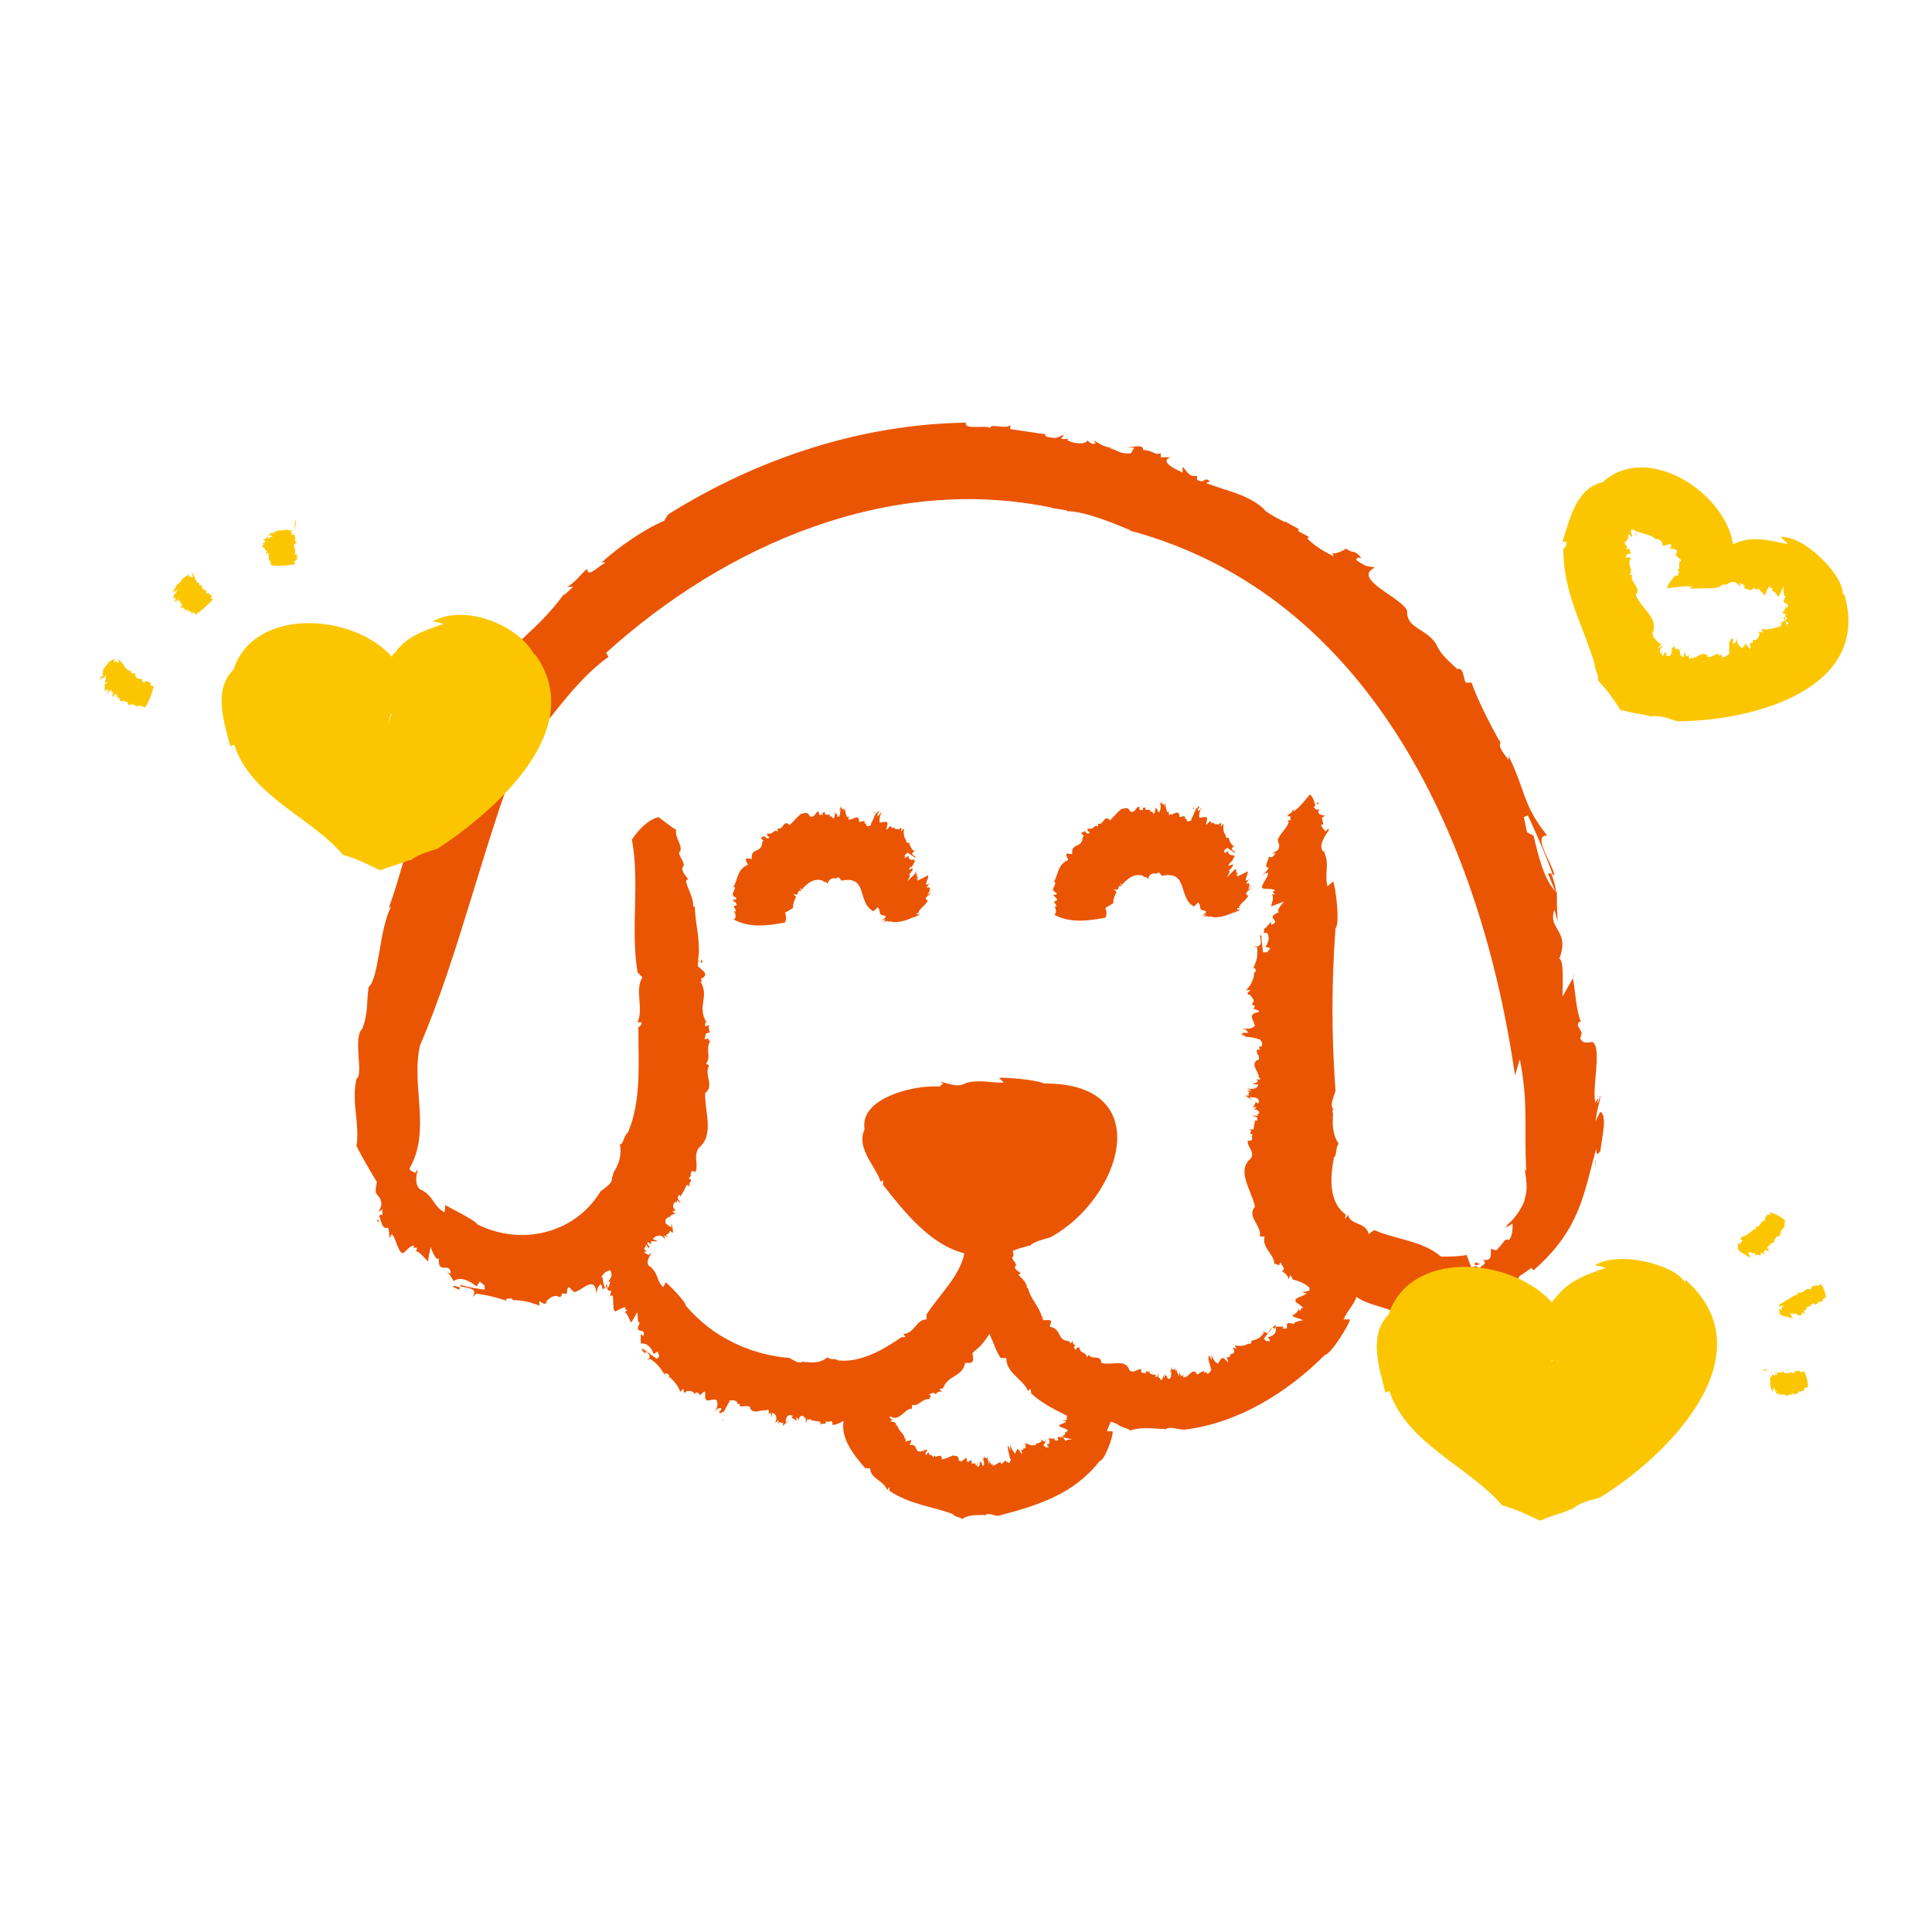 <?xml version="1.0" encoding="UTF-8"?><svg id="_图层_1" xmlns="http://www.w3.org/2000/svg" viewBox="0 0 24 24"><defs><style>.cls-1{fill:none;}.cls-1,.cls-2,.cls-3{stroke-width:0px;}.cls-2{fill:#fbc600;}.cls-3{fill:#ea5504;}</style></defs><path class="cls-3" d="m15.5,12.85s0,0,0,0c-.01,0-.02,0-.03,0h.03Z"/><path class="cls-3" d="m15.6,12.05s.02,0,.02,0c0,0,0,0,0,0h-.02Z"/><path class="cls-3" d="m16.03,10.11s0,0-.01,0h.02s0,0,0,0Z"/><path class="cls-3" d="m15.74,11.59l-.02-.06s0,0-.01,0c0,0-.01.03-.01.06h.04Z"/><polygon class="cls-3" points="15.8 11.23 15.8 11.23 15.76 11.24 15.8 11.23"/><path class="cls-3" d="m16.39,9.97s-.01,0-.03,0c0,.02,0,.03,0,.03,0,0,.02-.02.02-.03Z"/><path class="cls-3" d="m16.7,6.83s0,0,0,0c.01,0,.02,0,.03-.01h-.04Z"/><path class="cls-3" d="m5.59,9.24s0,0,0,0c0,0,0,0-.01.01h.01Z"/><path class="cls-3" d="m5.59,9.2s0,.02,0,.03c.03-.03.05-.06.07-.1-.02,0-.05.06-.07.07Z"/><path class="cls-3" d="m18.64,9.2s-.01.01-.02.02c0,0,0,0,0,0v-.02Z"/><path class="cls-3" d="m18.82,16v-.04s0,.02-.01.03c0,0,0,0,.01.01Z"/><path class="cls-3" d="m19.32,11.08s0,0,.01,0c0-.04-.02-.12-.06-.23h-.04c.03.08.06.15.09.22Z"/><polygon class="cls-3" points="18.81 16.01 18.81 16.01 18.81 16.01 18.81 16.01"/><path class="cls-3" d="m18.83,16.01s0,0-.01-.01c0,0,0,0,0,.01,0,0,0,0,.01,0Z"/><path class="cls-3" d="m19.82,13.93c.03-.23.06-.23.06-.33-.01.03-.02.1-.04.1.03-.09-.01-.04-.02,0-.05-.16.08-.67-.03-.75h.02c-.07-.02-.13.04-.18-.05l.02-.07-.05-.09c.01-.07.03-.04.04-.04-.06-.15-.07-.37-.1-.55l-.13.23c0-.16.02-.46-.04-.47.14-.36-.15-.36-.06-.61l.04.15c-.01-.16-.01-.23-.01-.36,0,0,0,0,0,0,0,0,0,.02,0,.02v-.02c-.16-.15-.23-.46-.29-.71l-.08-.04-.04-.19.05-.02c.09.19.24.53.31.74h.02c-.03-.15-.28-.5-.09-.49-.31-.39-.26-.54-.48-.99v.05c-.06-.08-.13-.16-.1-.21-.15-.27-.29-.55-.36-.75h-.07c-.04-.06-.02-.19-.11-.17-.1-.1-.2-.17-.26-.31,0,0,0,0,0,0-.13-.2-.37-.19-.36-.41-.05-.16-.7-.4-.4-.54-.15-.03-.08,0-.23-.09,0-.04.02-.03.06-.03-.1-.12-.09-.04-.18-.11-.06.02-.14.07-.18.05l.02.04c-.11-.05-.23-.12-.33-.22l.02-.02-.13-.07v-.03s-.18-.1-.18-.1l.02.02s-.19-.09-.27-.16h.01c-.21-.19-.44-.22-.73-.33l.05-.02c-.08-.07-.05.04-.16-.02v-.05c-.11.02-.12-.06-.18-.11v.07c-.06-.03-.3-.13-.15-.19h-.12s0-.05,0-.05c-.09.03-.07-.03-.22-.04.01-.09-.17-.02-.25-.03h.14s-.04.07-.04.07c-.15.02-.18-.06-.29-.06h.07c-.16-.03-.16-.06-.25-.1.08.07-.04.05-.07,0-.02.05-.15.05-.25,0,0,0,0-.01.01-.02-.03,0-.05.01-.09,0l.04-.05-.1.04s-.14,0-.14-.04h.04s-.47-.07-.47-.07v-.05c-.05.06-.26-.03-.25.04-.04-.05-.33.03-.3-.07-1.3.02-2.58.44-3.7,1.14l-.05.08c-.26.11-.57.33-.78.52.01,0,.03-.01.05,0-.08.04-.19.16-.22.11v-.02c-.01-.05-.16.18-.26.21h.08s-.12.11-.12.11l.02-.04c-.39.55-.75.64-1.05,1.25,0-.11-.05.12-.11.09-.17.09-.15.27-.2.4,0,0,0,0,0,.01-.04.07-.08.14-.12.21-.02-.17,0,.19-.02.04-.34.55-.47,1.31-.69,1.92l.03-.02c-.15.28-.15.89-.28,1-.03.19,0,.31-.08.52-.12.11.02.57-.07.62h0c-.07.28.04.54,0,.83,0,0,0,0-.01-.01.08.16.17.31.26.46,0,.05-.02.09-.01.1-.02.06.06.08.06.14.04.07-.09.2.02.1,0,.03,0,.06,0,.08-.03-.03-.03,0-.04.01.03.05.03.17.11.14.03.08,0,.11.03.13,0-.02,0-.04,0-.05,0,.05.02,0,.01,0,.05,0,.09.28.16.23h0s.07-.08.12-.09v.03s.04,0,.04,0c0,.03-.01.04-.02.04.06.01.1.08.16.13,0-.06.02-.12.03-.18.02.06.07.18.1.14-.01.22.14.03.15.19-.02,0-.04-.02-.05-.03.04.05.06.08.09.13,0,0,0,0,0,0,0,0,0,0,0-.01h0c.08-.05.18-.01.28.07l.04-.06s.04.03.06.05v.05c-.08-.01-.21-.03-.3-.06v.02c.08.02.23.02.15.13l.05-.04c.19.03.18.03.38.09l-.02-.02s.08-.03.09.01c.12,0,.24.03.33.07v-.06s.09.08.09,0l.05-.04s.06-.04.1-.01c0,0,0,0,0,0,.08,0-.01-.05.08-.04.04.03.01-.08.05-.08l.06.06c.09,0,.26-.23.28.02.02-.09,0-.05.05-.12.02.02.02.03.02.06.07,0,.03-.04.06-.06,0,.04,0,.1.05.08,0,.07-.03.08-.02.1,0-.01,0-.03.02-.04-.01.03.01,0,.01,0,.04.01-.01.22.06.2h-.01s.08-.05.12-.05v.03s.02,0,.02,0c0,.02-.02.02-.03.03.04.02.05.08.08.13.03-.04.05-.09.08-.13,0,.05,0,.15.03.13-.09.17.09.04.04.17l-.03-.03s0,.07,0,.12h0s0,0,0,0h0c.07-.01.13.04.16.13l.05-.03.02.06-.03.03s-.12-.08-.17-.13h-.01c.06.05.14.1.05.15l.05-.02c.1.08.1.08.18.2v-.02s.06,0,.05.04c.06.05.12.12.14.19l.04-.04s0,.09.04.03h.04s.05,0,.06.04h0s.02-.05.06,0c0,.04.05-.05.07-.03v.08c.03.06.07,0,.14.02.02.04.02.1-.03.15.06-.05.03-.04.09-.05,0,.03,0,.03-.03.05.03.04.03-.01.06,0,.03-.05.06-.12.07-.12v-.02s.07-.02.1.02v.02s.03,0,.03,0v.03s.05,0,.05,0h0s.06-.01.08.01v.02c.05.07.12.01.2.02l-.02.03s.02-.06.05-.03v.05c.03-.05.03.02.04.04v-.06c.07.02.06.08.04.13l.04-.04v.05c.03-.06.02.01.06-.02,0,.02-.01.03,0,.04l.07-.07-.04.03c0-.08.04-.11.09-.08l-.02.02s.04.02.07.04c-.02-.05,0-.06.02,0,0-.05.04-.08.07-.05,0,0,0,.01,0,.02,0,0,.01-.02.02,0v.06s.02-.05.02-.05c.02.02.04-.02.04.01h0s.08.02.12.02v.05c.01-.06.07.02.07-.06.03.04.09-.04.08.05.06,0,.1-.03.14-.05-.04.22.13.43.27.59h.06c0,.13.17.15.21.27l.03-.04s0,.04,0,.05c.25.17.56.2.79.29.02.04.09.03.11.06.08-.05.16-.05.24-.05h0s.04,0,.04,0c0,0,0,0,0,.01.04-.05.11,0,.17,0h0c.5-.13.94-.27,1.26-.68.06,0,.18-.33.16-.37h-.07s.03-.08.05-.12c.03.01.05.02.08.03.03.04.14.05.16.08.12-.04.25-.03.37-.02h0s.06,0,.06,0c0,0,0,.01,0,.01.06-.05.16,0,.24,0h0c.67-.08,1.28-.46,1.75-.93.07,0,.31-.39.31-.44h-.08c.06-.13.13-.18.16-.28.14.1.34.12.51.2v-.03c.1,0,.18.11.26,0,.05-.04.07.06.05.05.05,0,.1-.09.16-.04,0,.09.18-.06.17.04h0c.07.07.16-.04.25.03,0,0,0,0,0,.01.06-.1.13-.2.18-.3-.02-.08-.03-.16-.04-.24.11.03.22.05.28.06-.18.05-.04.03,0,.04v-.02c.09-.02.12,0,.19,0,0,0-.01-.01,0-.02,0,0,0-.02.02-.04h0s.11-.07.14-.1l.03.03c.6-.52.63-1,.78-1.51,0,.11.03.05.05.03.02-.17.09-.44,0-.49Zm-12.28,2s.03-.02.04,0l-.02.06s-.03,0-.04,0c0,0,0,.02,0,.03-.02-.06-.04-.14-.03-.15h-.02c.02-.05.06-.08.11-.09.04.06,0,.11-.03.15Zm5.67,1.93c-.16-.04.01.06-.11.03v-.02s-.04,0-.07,0c0,0,0,0,0,0h0s.03.08-.03.07l.03.04h-.04s-.03-.03-.03-.03c.02-.01.03-.05.04-.06h-.01s0,.02-.01.02c0,0-.05-.02-.06-.04l.02.03s-.03.04-.09.03h.02s0,.04-.02.02c-.03.01-.07,0-.11-.03l.02.04s-.05-.06-.02,0v.02s0,.03-.03,0h0s0,0,0,0h0s.02.04-.02.03c-.02-.03.02.06,0,.05-.04-.06-.05-.09-.08,0-.02-.02-.05-.07-.06-.12,0,.06,0,.04,0,.08-.01-.02-.01-.03-.02-.05-.03-.02,0,.03-.01.03.01.05.03.12.03.13h.01s-.02.06-.04.04v-.02s-.02.02-.02.02v-.03s-.03.02-.03.02h0s-.02.03-.04.02v-.02s-.06.03-.09.05c-.01-.08,0,0-.01,0v-.04c0,.06-.03,0-.04-.03v.06s-.02-.07-.03-.11c0,.02,0,.03,0,.05v-.05c0,.06-.02,0-.03.02,0-.02,0-.03,0-.04,0,.02-.01.05-.02.07v-.03s.04.13-.01.09v-.02s-.01-.01-.03-.03c.01.04,0,.06,0,.01,0,.05-.01.08-.03.05,0,0,0-.01,0-.02-.01.05,0-.04,0-.04v.05s-.03.02-.02-.02h-.05s0-.06,0-.06c0,.06-.03-.02-.03.05,0-.04-.04.03-.03-.06-.03,0-.06.07-.1.03,0-.07-.05-.05-.07-.06-.05.02-.09.04-.14.05,0-.1-.08,0-.09-.05l-.02.03c0-.06-.06-.01-.05-.07-.01.01-.02.01-.02.01,0,0,0,0-.01.03,0-.01-.03-.02,0-.05.03-.04-.03,0-.02-.03l-.02.04v-.02s0,0,0,0c-.13.05-.05-.09-.17-.07.02-.05.05-.08-.05-.04,0,0,0,0,0,0v-.03c.06-.03-.07.02-.01,0,0-.07-.08-.1-.09-.17h-.02s.02-.05-.06-.05c-.03-.01.03-.02.02-.02,0,0-.04-.02-.04-.04,0,0,.01,0,.02,0,.11.06.17-.11.26-.1v-.05c.08.03.12-.08.22-.07,0-.03.01-.04.02-.04,0,0-.01,0-.03-.02.03,0,.05-.04.08,0h0s.04-.05.09-.03l-.04-.03s.03-.01.04-.02v.02c.06-.19.24-.14.28-.33.07,0,.12.02.09-.12,0,0,0,0,0,0l.04-.04c.04.08-.02-.07,0,0,.07-.05.12-.12.17-.2.05.1.08.21.14.3h.07c0,.19.21.26.27.41l.03-.03s.01.05.01.06c.13.12.29.2.45.28-.01.01-.02.02,0,.04-.04.02-.06.01-.06.02.01,0,.02,0,.03,0-.03,0,0,0,.01,0,.02.03-.13.05-.07.07h-.01s.09.03.11.05h-.02s.01.02.01.02c-.02,0-.03,0-.03,0,.01.03-.02.04-.04.06.04.01.08.02.13.03-.04,0-.11.01-.07.04Zm5.74-2.97c-.04.1-.11.23-.23.33h0s0,.02-.03.04c.03-.02.07-.04.1-.06,0,.07,0,.14-.04.2-.02,0-.04,0-.05,0-.03.04-.07.09-.11.13-.03,0-.05-.01-.07-.02,0,.07.02.16-.1.14.08.06-.05.07-.03.11-.01,0-.03-.02-.05-.03-.02,0-.04,0-.06.02-.02-.05-.04-.1-.06-.16-.1.02-.21.02-.32.02-.23-.2-.56-.21-.83-.33l-.07.05c-.02-.15-.24-.11-.25-.24l-.04.05s0-.04.01-.05c-.21-.15-.2-.44-.15-.71.04-.03.02-.14.06-.17-.08-.12-.08-.25-.07-.37h0s-.01-.05-.01-.05c0,0,.01,0,.02,0-.06-.06,0-.16.02-.24h0c-.05-.69-.05-1.32,0-2.02.06-.05,0-.53-.03-.58l-.07.06c-.04-.18.03-.27-.04-.42h.02s-.15-.02.04-.28h0s-.02,0,0-.03l-.04.05s-.05-.05-.06-.08c0,0,.02-.01.03-.01l-.02-.08.04-.03s-.12,0-.07-.08c-.07.03-.04-.03-.08-.02,0,0,.02-.01.03-.02-.01-.04-.03-.12-.07-.14,0,0-.13.17-.2.21.02-.06,0-.01-.03,0h.02s-.06.04-.07.06c0,0,0,0,.01,0h0s.03,0,.03,0h0s0,.04,0,.05h-.04c.07.02-.1.18-.1.21-.04.04.01.08,0,.12,0,.07-.16.09-.04.08l-.05.05s-.03-.01-.04,0c0,.04-.07.12,0,.13-.03.06-.06.06-.07.09.01,0,.02-.03.04-.03-.03.02,0,.01.02,0,.03.04-.13.19-.05.2h-.01c.06,0,.12,0,.15.02l-.03.02.03.03s-.03,0-.04,0c.03.04,0,.1-.01.15l.16-.06s-.11.12-.06.13c-.2.08.05.1-.1.16v-.04s-.05.06-.09.1h0s0,0,0,0h0c.07.04.08.13.02.21l.06.02-.04.05h-.05s-.02-.14-.02-.21h-.02c.02.08.03.16-.08.13l.05.02c0,.13,0,.13-.05.26h.02s.03.04-.01.05c0,.08-.04.16-.1.22h.06s-.09.05-.01.06l.03.04s.03.04,0,.06h0s0,0,0,0c0,0,0,0,0,0-.03.05.05,0,.02.06-.04.02.07.02.06.05-.13.03-.09.06-.05.17-.03.04-.1.05-.17.03.08.03.05.02.09.06-.03,0-.04,0-.07,0-.04.04.03.02.03.05.06,0,.16.02.16.03h.02s.05.05.02.09h-.03s.01.04.01.04h-.04s.01.06.01.06h.01s.02.05,0,.07h-.02c-.07.07.02.13.03.21h-.04s.07,0,.05.03h-.05c.07.03-.02.04-.04.06h.07c-.01.07-.09.06-.14.05l.06.03h-.06c.07.03-.01.03.03.06-.02,0-.04,0-.05,0l.09.06-.04-.04c.08,0,.14.01.11.08l-.03-.02s-.02.05-.04.07c.05-.02.07,0,.01.02.06,0,.09.04.06.06,0,0-.02,0-.02,0,0,0,.03.01.01.02h-.07s.07.02.07.02c-.02.02.03.04-.02.04h-.01s-.02.11-.02.11h-.06c.08.01-.03.07.06.06-.05.02.03.09-.07.08-.01.08.09.13.04.22-.19.15.01.4.05.6-.11.12.09.24.06.37h.06c-.04.14.12.22.12.34.04,0,.05.02.06.02,0,0,0-.02.02-.04,0,.04.07.07.02.11h-.01s.1.05.08.11l.03-.06.03.05h-.02c.09.02.17.05.23.11,0,0-.01.02,0,.03-.05.02-.07.01-.09.03.01,0,.03,0,.04,0-.03,0,0,.01.01,0,0,.04-.18.06-.13.11h-.01s.08.05.1.08h-.03s0,.03,0,.03c-.02,0-.03-.01-.03-.02,0,.04-.05.06-.08.09l.14.05s-.14.02-.11.05c-.18-.06-.02.09-.15.05,0,0,.02-.02.02-.02-.04,0-.06,0-.11,0h0s0,0,0,0h0c.03.06-.01.12-.09.13l.03.05s-.03,0-.05,0l-.03-.03s.07-.09.1-.13h-.01s-.03.04-.04.06c-.01,0-.06-.01-.07-.04l.02.04c-.06.07-.06.07-.17.1h.02s-.01.05-.04.03c-.05.03-.11.04-.17.02l.02.05s-.07-.05-.03.01v.03s-.02.03-.05.02h0s0,0,0,0h0s.02.04-.03.04c-.03-.02.02.06,0,.06-.07-.08-.07-.06-.12.02-.03-.01-.07-.06-.08-.12,0,.07,0,.04,0,.08-.01-.02-.01-.03-.02-.05-.04-.02,0,.03-.02.03.01.05.04.13.03.13h.01s-.03.07-.06.05v-.02s-.03.02-.03.02v-.03s-.05.02-.05.02h0s-.03.03-.05.02v-.02c-.06-.04-.08.04-.14.06v-.04s0,.06-.02.04v-.04c-.02.06-.04,0-.05-.03v.06s-.04-.07-.04-.11v.05s-.02-.05-.02-.05c0,.06-.01,0-.03.03,0-.02,0-.03,0-.04-.01.03-.02.05-.03.08l.02-.03c0,.06,0,.12-.05.09v-.02s-.02-.01-.04-.03c.02.04,0,.06-.01.01,0,.05-.02.08-.04.05,0,0,0-.01,0-.02,0,0,0,.02-.02,0v-.06s-.01.05-.01.05c-.01,0-.04.02-.02-.02-.03,0-.06-.01-.08-.02v-.04c-.01.06-.04-.03-.05.05-.01-.04-.07.02-.05-.06-.05-.01-.1.06-.15.01-.05-.15-.22-.05-.35-.09,0-.11-.13-.03-.15-.1l-.03.03c0-.07-.09-.04-.09-.12-.02,0-.03,0-.03,0,0,0,0,.01-.02.03,0-.02-.04-.02,0-.06h0s-.05-.01-.03-.06l-.03.04-.02-.03h.01c-.17,0-.09-.15-.25-.18.01-.06.06-.09-.07-.08,0,0,0,0-.01,0l-.02-.04c.08-.02-.07,0,0,0-.02-.12-.14-.22-.17-.36h-.01c-.02-.13-.16-.16-.08-.18-.02-.03-.08-.04-.07-.09.05-.02-.08-.11-.02-.12h0s0-.05-.01-.07c.05-.02.1-.04.15-.05h0s.04-.01.06-.02c0,0,0,0,0,.01.05-.06.17-.08.26-.11h0c.88-.48,1.34-1.92-.08-1.91-.11-.05-.5-.08-.56-.07l.06.06c-.2,0-.29-.04-.46,0h0c-.08.04-.12.05-.31-.01h0s0,0-.03,0c.02,0,.03.01.05.02-.02.01-.03.02-.05.04-.05-.01-.11,0-.16,0h0s0,0,0,0c-.27.02-.83.17-.77.53-.11.23.14.46.2.65l.03-.02s0,.05,0,.06c.26.33.58.74,1.01.85-.06.29-.31.51-.47.76v.06c-.13,0-.15.18-.29.18l.03.04s-.04,0-.05,0c-.23.16-.51.32-.79.29-.03-.03-.1,0-.13-.04-.08.07-.17.07-.26.06h0s-.04,0-.04,0c0,0,0-.01,0-.01-.05.04-.12-.01-.17-.04h0c-.5-.04-.97-.27-1.29-.65,0-.05-.22-.27-.25-.29-.01.02-.02.04-.03.06-.09-.08-.06-.17-.15-.24h.02c-.06-.02-.1-.05-.02-.18h0s-.01,0,0-.01c0,0-.02.02-.03.03-.02-.01-.05-.02-.06-.04,0,0,.02,0,.03,0l-.02-.03s.02,0,.04,0c0,0-.03,0-.05,0,.01-.02.02-.04.03-.06l.02.04c.06,0-.04-.05,0-.07l.04.03c-.02-.07.04-.03.08-.04l-.06-.03c.05-.06.13-.05.15.01,0-.02,0-.04-.02-.06l.05.03c-.04-.06.03-.02.03-.08.02,0,.02.03.04.02,0-.04-.01-.08-.02-.12,0,.02,0,.04,0,.06l-.07-.05c-.02-.08.04-.06.04-.1v.04c.02-.06.05-.05.09-.07-.06,0-.05-.04,0-.03-.05-.03-.05-.08-.01-.11,0,0,.01,0,.02.01,0-.01-.01-.02,0-.03l.05.04-.04-.06s0-.06.03-.04v.02c.03-.05.06-.1.08-.15l.05.02c-.06-.04.06-.08-.03-.1.06-.02,0-.13.09-.08.04-.11-.03-.19.04-.3.2-.16.07-.46.08-.68.12-.09-.02-.24.05-.34l-.04-.03c.07-.07-.01-.17.05-.27-.02-.02-.02-.04-.03-.04,0,0-.01.01-.04.01.02-.03,0-.08.05-.08h0c.05.01-.03-.07.02-.1l-.06.02v-.05s.02.01.02.01c-.13-.22.04-.32-.08-.52.06.02-.03-.04.03-.04.08-.06-.02-.1-.05-.14,0,0,0,0-.01,0v-.07c.09.04-.07-.05,0-.01.04-.2-.03-.44-.04-.67h-.02c.02-.12-.15-.35-.06-.33-.02-.05-.09-.09-.07-.16.06-.03-.09-.18-.03-.19h0c.03-.09-.07-.17-.05-.27,0,0,0,0,0,0-.08-.05-.15-.11-.22-.16-.14.04-.25.16-.33.28.1.54-.02,1.1.07,1.65l.06.06c-.1.17.02.38-.06.56h.05c0,.05-.03.05-.04.06,0,.43.04.92-.13,1.31-.05.03-.05.14-.1.15.03.14-.02.25-.08.35h0s-.01.05-.01.05c0,0-.01,0-.01,0,.02.08-.08.13-.14.18h0c-.32.53-.99.68-1.53.41-.02-.05-.37-.22-.4-.24,0,.03,0,.06-.01.09-.14-.08-.13-.19-.27-.27h.02c-.1,0-.12-.14-.08-.25h0s-.02,0,0-.02l-.03.05s-.05-.02-.07-.04c0,0,0-.01,0-.02,0,0,0,0,0,0,0,0,0,0,0,0,.27-.47.01-1.03.13-1.53.47-1.08.8-2.54,1.23-3.61.35-.36.67-.9,1.11-1.21l-.03-.05c1.48-1.34,3.52-2.23,5.55-1.8h-.02s.19.03.19.03c0,0,0,.01,0,.01.22,0,.56.14.8.24h-.02c3.03.81,4.38,3.92,4.79,6.77.02-.07.04-.13.06-.2.11.56.05.85.08,1.39l-.02-.03c.01.09.06.27-.02.42Z"/><polygon class="cls-3" points="19.54 12.13 19.54 12.14 19.57 12.09 19.54 12.13"/><path class="cls-3" d="m19.82,14.42s0,.08,0,.1c.01-.11,0-.12,0-.1Z"/><path class="cls-3" d="m18.33,15.68s-.02.02,0,.04c.03-.01.06-.02.06-.02-.02,0-.04-.01-.06-.02Z"/><polygon class="cls-3" points="8.7 11.92 8.71 11.92 8.71 11.91 8.7 11.92"/><path class="cls-3" d="m8.71,11.92s-.01.03,0,.04c.02,0,.01-.02.02-.03,0,.01-.01,0-.02,0Z"/><path class="cls-3" d="m6.36,16.24s0-.02,0-.02c0,0,0,0,0,0v.02Z"/><path class="cls-3" d="m5.63,15.98s0,0,0,0c0,.01.04.03.08.04v-.03s-.05-.01-.07-.02Z"/><polygon class="cls-3" points="5.31 15.73 5.31 15.73 5.3 15.77 5.31 15.73"/><path class="cls-3" d="m4.71,15.17s-.02-.02-.03-.02c.01.04.02.03.03.02Z"/><path class="cls-3" d="m8.98,17.63s0,0,0,0c0,0-.01.02-.01.02l.02-.02Z"/><polygon class="cls-3" points="12.06 16.75 12.06 16.75 12.07 16.75 12.06 16.75"/><path class="cls-3" d="m12.06,16.75s-.02,0-.03.02c.01,0,.02,0,.03,0-.01,0,0-.01,0-.01Z"/><path class="cls-3" d="m8.3,17.19s0-.01,0-.02c0,0,0,0,0,0v.02Z"/><path class="cls-3" d="m7.97,16.76s0,0,0,0c0,.01.02.03.04.05l.02-.02-.05-.03Z"/><polygon class="cls-3" points="7.83 16.51 7.83 16.51 7.81 16.53 7.83 16.51"/><path class="cls-3" d="m15,16.86s0,0,0,0c0-.01,0-.02,0-.03v.03Z"/><polygon class="cls-3" points="12.94 16.37 12.95 16.37 12.95 16.37 12.94 16.37"/><path class="cls-3" d="m12.95,16.37s0,.02,0,.02c.01,0,0-.02,0-.03,0,0-.01,0-.02,0Z"/><path class="cls-3" d="m15.5,16.65s0,.01.01.01h0s-.01-.01-.01-.01Z"/><path class="cls-3" d="m15.83,16.51l.02-.05s0,0,0,0c-.01,0-.02.01-.04.03l.02.02Z"/><polygon class="cls-3" points="16.05 16.33 16.05 16.33 16.02 16.31 16.05 16.33"/><path class="cls-3" d="m12.51,17.99s0,0,0,0c0,0,0-.02,0-.02v.03Z"/><polygon class="cls-3" points="11.21 17.86 11.21 17.86 11.22 17.85 11.21 17.86"/><path class="cls-3" d="m11.21,17.86s0,.02,0,.02c.01,0,0-.01.01-.02,0,0-.01,0-.01,0Z"/><path class="cls-3" d="m12.84,17.92s0,.01.01.01h0s-.01-.01-.01-.01Z"/><path class="cls-3" d="m13.04,17.89v-.02s-.02,0-.02,0l.02.02Z"/><polygon class="cls-3" points="13.16 17.79 13.16 17.79 13.13 17.78 13.16 17.79"/><path class="cls-3" d="m10.85,10.1s0,0,0,0c0,0,0-.02.01-.02v.02Z"/><polygon class="cls-3" points="9.21 10.73 9.21 10.73 9.2 10.73 9.21 10.73"/><path class="cls-3" d="m9.21,10.73s.02,0,.02,0c-.01,0-.02,0-.03,0,0,0,.01,0,.01.01Z"/><path class="cls-3" d="m11.25,10.43s0,.01-.01.02h0s.01-.02.01-.02Z"/><path class="cls-3" d="m11.36,11.39h-.02s.01,0,.02,0Z"/><path class="cls-3" d="m11.35,10.7s.01-.02,0-.03l-.03.02h.03Z"/><path class="cls-3" d="m11.54,11.08s.04-.08-.03-.05c.02-.04.04-.06.04-.07,0,0-.01.02-.03.03.02-.03,0,0-.01,0-.03,0,.06-.14,0-.11h.01c-.05.02-.09.05-.13.06l.02-.02h-.03s.03-.02.03-.02c-.03,0-.02-.04-.03-.06l-.11.11s.06-.1.02-.08c.14-.17-.07,0,.03-.11v.02s.03-.05.05-.09h0s0,0,0,0h0s-.1,0-.08-.06l-.05.03v-.04s.04-.03.04-.03c.01.02.06.04.08.06h.02s-.04-.03-.05-.04c0-.01.03-.05.06-.06l-.04.02s-.05-.04-.06-.12v.02s-.05,0-.03-.03c-.03-.03-.04-.08-.03-.15l-.04.04s.03-.08-.02-.03h-.03s-.04,0-.03-.03h0s-.02.04-.04,0c0-.04-.05.05-.06.03.03-.1.02-.1-.08-.08-.01-.03,0-.1.03-.14-.05.05-.03.04-.06.06,0-.03,0-.03.02-.05-.01-.04-.02.02-.04.01-.02.05-.05.12-.06.13v.02s-.05.03-.06,0v-.02s-.02,0-.02,0v-.03s-.03,0-.03,0h0s-.03.02-.04,0v-.02c-.02-.06-.07,0-.11,0v-.04s0,.06-.02.04v-.05c-.02.06-.02-.01-.02-.04v.06s-.03-.08-.02-.12l-.02.05v-.05c-.01.06-.01-.01-.03.02,0-.02,0-.03,0-.04l-.03.07.02-.03s0,.13-.04.09v-.02s-.01-.01-.03-.03c.01.04,0,.06,0,.01,0,.05-.01.08-.03.06,0,0,0-.01,0-.02,0,0,0,.02-.01,0v-.06s0,.06,0,.06c-.01,0-.03.02-.02-.02-.02,0-.04,0-.06,0v-.05c0,.06-.04-.02-.03.06-.02-.04-.04.04-.05-.05-.04,0-.05.09-.11.06-.03-.07-.08-.03-.11-.03-.06.05-.09.09-.14.14-.08-.08-.08.07-.15.04v.04c-.05-.04-.05.05-.13.02,0,.02,0,.03,0,.03,0,0,.01,0,.03.03-.09.02-.02-.06-.11,0l.04.04h-.02s0,0,0,0c0,.16-.15.07-.13.22-.05,0-.11-.04-.05.07,0,0,0,0,0,0l-.03.02c-.06-.06.04.06,0,0-.1.05-.1.18-.15.26h.02c0,.06-.07.09.01.13.03.03-.04.03-.04.02,0,.02.08.06.04.08-.07,0,.05.08-.02.07h0s.04.07,0,.1c0,0,0,0-.01,0,.2.11.42.08.64.04.02-.04.02-.08,0-.12.03-.02.07-.04.1-.06,0-.06.02-.1.04-.14-.01-.01-.03-.03-.04-.04.1.05.03-.06.11-.03l-.03-.04s.03.02.03.02c.06-.07.15-.15.26-.11.02.03.04,0,.06.04.02-.07.06-.07.09-.07h0s.02,0,.02,0c0,0,0,.01,0,.01.02-.05.05,0,.06.02h0c.34-.07.19.27.4.38.02-.02.04-.03.05-.05.05.03,0,.09.07.1-.02,0,.11,0-.05.08,0,0,.02,0,0,0,.03-.02.08-.03.1-.03,0,0-.02,0-.03.01h.01s-.03.02-.05.02c.02,0,.12-.02.07,0,.07-.01.04,0,.08,0,0,0-.02,0-.03,0,.07.02.21-.02.28-.06-.02.02,0,0,.03,0h-.02s.06-.02.07-.03c0,0,0,0-.01,0h0s-.03,0-.03,0h0s0-.01,0-.02h.04c-.07,0,.09-.12.08-.13.04-.03-.02-.03-.01-.05,0-.03.13-.1.02-.05l.03-.04s.03,0,.04-.01Z"/><polygon class="cls-3" points="11.37 10.84 11.37 10.85 11.4 10.82 11.37 10.84"/><path class="cls-3" d="m10.98,11.48s.01,0,.03,0c0,0,0,0,0,0,0,0-.02,0-.02,0Z"/><path class="cls-3" d="m14.82,10.05s0,0,0,0c0,0,0-.02.01-.02v.02Z"/><polygon class="cls-3" points="13.18 10.69 13.18 10.68 13.17 10.68 13.18 10.69"/><path class="cls-3" d="m13.18,10.68s.02,0,.02,0c-.01,0-.02,0-.03,0,0,0,.01,0,.01.01Z"/><path class="cls-3" d="m15.23,10.38s0,.01-.01.02h0s.01-.02.01-.02Z"/><path class="cls-3" d="m15.34,11.34h-.02s.01,0,.02,0Z"/><path class="cls-3" d="m15.32,10.65s0,0,0,0c0,0,0-.02-.01-.03l-.03.02h.03Z"/><path class="cls-3" d="m15.51,11.03s.04-.08-.03-.05c.02-.04.04-.06.04-.07,0,0-.01.02-.03.03.02-.03,0,0-.01,0-.03,0,.06-.14,0-.11h.01c-.05.02-.09.05-.13.06l.02-.02h-.03s.03-.02.03-.02c-.03,0-.02-.04-.03-.06l-.11.11s.06-.1.02-.08l.04-.04c.06-.09-.05,0-.04-.03l.03-.05v.02s.03-.05.05-.09h0s0,0,0,0h0s-.1,0-.08-.06l-.05.03v-.04s.04-.03.04-.03c.01.02.06.04.08.06h.02s-.04-.03-.05-.04c0-.01.03-.05.06-.06l-.04.02s-.05-.04-.06-.12v.02s-.05,0-.03-.03c-.03-.03-.04-.08-.03-.15l-.04.04s.03-.08-.02-.03h-.03s-.04,0-.03-.03h0s-.02.04-.04,0c0-.04-.05.05-.06.03.03-.1.02-.1-.08-.08-.01-.03,0-.1.04-.14-.05.05-.03.04-.06.06,0-.03,0-.03.02-.05-.01-.04-.02.02-.04.01-.02.05-.05.12-.06.13v.02s-.05.03-.06,0v-.02s-.02,0-.02,0v-.03s-.03,0-.03,0h0s-.03.02-.04,0v-.02c-.02-.06-.07,0-.11,0v-.04s0,.06-.02.04v-.05c-.02.06-.02-.01-.02-.04v.06s-.03-.08-.02-.12l-.02.05v-.05c-.01.06-.01-.01-.03.02,0-.02,0-.03,0-.04l-.03.07.02-.03s0,.13-.04.09v-.02s-.01-.01-.03-.03c.01.04,0,.06,0,.01,0,.05-.01.08-.03.06,0,0,0-.01,0-.02,0,0,0,.02-.01,0v-.06s0,.06,0,.06c-.01,0-.03.02-.02-.02-.02,0-.04,0-.06,0v-.05c0,.06-.04-.02-.03.06-.02-.04-.04.04-.05-.05-.04,0-.05.09-.11.06-.03-.07-.08-.03-.11-.03-.06.05-.09.09-.14.14-.08-.08-.08.07-.15.04v.04c-.05-.04-.05.05-.13.02,0,.02,0,.03,0,.03,0,0,.01,0,.03.03-.09.02-.02-.06-.11,0l.04.04h-.02s0,0,0,0c0,.16-.15.07-.13.22-.05,0-.11-.04-.05.07,0,0,0,0,0,0l-.03.02c-.06-.06.04.06,0,0-.1.05-.1.18-.15.26h.02c0,.06-.07.09.01.13.03.03-.04.03-.04.02,0,.02.08.06.04.08-.07,0,.05.08-.02.07h0s.04.07,0,.1c0,0,0,0-.01,0,.2.11.42.08.64.04.02-.04.02-.08,0-.12.03-.02.07-.04.1-.06,0-.06.02-.1.04-.14-.01-.01-.03-.03-.04-.04.1.05.03-.06.11-.03l-.03-.04s.03.02.03.02c.06-.07.15-.15.26-.11.02.03.04,0,.06.04.02-.07.06-.07.09-.07h0s.02,0,.02,0c0,0,0,.01,0,.01.02-.05.05,0,.06.02h0c.34-.07.2.27.4.38.02-.02.04-.03.05-.05.05.03,0,.09.07.1-.02,0,.11,0-.05.08,0,0,.02,0,0,0,.03-.02.08-.03.1-.03,0,0-.02,0-.03.01h.01s-.03.02-.05.02c.02,0,.12-.02.07,0,.07-.01.04,0,.08,0,0,0-.02,0-.03,0,.07.02.21-.02.28-.06-.02.02,0,0,.03,0h-.02s.06-.02.07-.03c0,0,0,0-.01,0h0s-.03,0-.03,0h0s0-.01,0-.02h.04c-.07,0,.09-.12.08-.13.04-.03-.02-.03-.01-.05,0-.03.12-.1.02-.05l.03-.04s.03,0,.04-.01Z"/><polygon class="cls-3" points="15.35 10.8 15.35 10.8 15.37 10.77 15.35 10.8"/><path class="cls-3" d="m14.96,11.43s.01,0,.03,0c0,0,0,0,0,0,0,0-.02,0-.02,0Z"/><path class="cls-2" d="m21.48,7.99s0,0,0,0c0-.01,0-.02,0-.03v.03Z"/><polygon class="cls-2" points="20.32 6.63 20.32 6.63 20.33 6.63 20.32 6.63"/><path class="cls-2" d="m20.32,6.63s-.01-.01-.01,0c0,.02.01.01.02.02,0,0,0-.02,0-.02Z"/><path class="cls-2" d="m22.18,7.64s0,0,0,0c0,0,0,.02,0,.03h.03s-.01-.02-.02-.03Z"/><path class="cls-2" d="m22.89,7.38c.02-.22-.47-.73-.77-.71.03.03.06.06.09.09-.24-.05-.45-.11-.68,0,0,0,0,0,0,0h0s0,0,0,0c-.11-.66-1.08-1.27-1.62-.77-.33.07-.41.46-.5.74h.05c0,.08-.03.07-.04.09,0,.55.25.96.39,1.43-.01.05.06.15.04.2.11.12.2.24.28.37.09.02.17.04.25.05h-.01s.07.01.11.02c0,0,0,.01,0,.01.16-.02.25.03.36.06h0c.91,0,2.42-.39,2.07-1.58Zm-1.73-.03s0,0,0,0h0Zm1.07.43h-.04s0-.08-.02-.11h-.02s.03.04.02.05c0,0-.05.01-.08,0,.01,0,.03,0,.04.01,0,.05-.01.06-.07.06h.02s-.02.02-.04,0c0,0,.01,0,.01.01-.05.01-.11.03-.17.01l.02.05s-.08-.04-.04.02l-.02.04s-.02.04-.05.03h0s0,0,0,0h0c-.05,0,.02.04-.04.04-.03-.02.01.07-.01.07-.03-.02-.07-.11-.07-.03,0,0-.02.01-.03.02-.04-.02-.07-.07-.06-.13-.02.07,0,.04-.05.08-.01-.03,0-.03,0-.06-.05-.02-.02.03-.05.03,0,.05,0,.13,0,.14h.01s-.06.07-.1.05v-.03s-.04.02-.04.02v-.03s-.06.02-.06.02h0s-.05.03-.08.02v-.02c-.07-.05-.12.03-.2.04v-.04s0,.06-.03.04v-.05c-.03.06-.04-.01-.06-.03v.06c-.06,0-.06-.07-.04-.12l-.03.05v-.05c-.02.06-.02,0-.05.02,0-.02,0-.03,0-.04-.02.02-.04.05-.06.07.01,0,.02-.02.03-.03,0,.07-.02.11-.08.08l.02-.02s-.03-.01-.03-.03c0,.04-.02.06,0,0-.01.07-.05.07-.03.03-.03.04.01-.04.01-.05,0,.02-.02.03-.03.05,0,0-.02,0,0-.02h-.01s0-.03,0-.03l.03-.04s.01-.03-.05.03c.03-.03-.04,0,.04-.05-.02-.02-.12-.08-.11-.15.08-.18-.15-.31-.21-.47.08-.1-.09-.16-.04-.25h-.04c.06-.07-.04-.13.02-.2-.02-.01-.03-.02-.03-.02,0,0,0,0-.04.01.02-.02,0-.05.05-.05h0c.05,0-.02-.04.02-.06h-.06s0-.01.01-.02h.01c-.1-.1.04-.05,0-.17.03.05,0-.02.03.02.06.07,0-.04.01-.06,0,0,0,0,0-.01,0,0,.02,0,.03,0,0,.09,0-.07,0,0,.09.06.21.04.29.13v-.02s.08.03.07.07c0,.04.07,0,.09,0,.05,0,0,.06,0,.05.02.01.11,0,.09.06-.06.03.11.09.03.11h0s0,.06,0,.09c0,0-.01,0-.03.01.06.02,0,.05.02.07h0s0,0,0,0c0,0-.02,0-.04,0-.04.04-.1.12-.1.16.03-.01.27-.04.31-.02-.06.03,0,.02.01.02h0s.03,0,.05,0c.01,0,.03,0,.04,0,0,0,0,0,0,0,.09-.01.21.02.28-.05,0,0,0,0,.01,0,.05.02.07-.04.12-.03.06-.01.11.12.08.01l.06.03s0,.03,0,.04c.03,0,.1.05.11-.01.05.03.05.05.06.06,0-.01-.02-.02-.02-.03.02.03,0,0,0-.01.04-.04.09.11.11.06h0s.03-.09.06-.1v.03s.03-.01.03-.01c0,.02-.01.03-.01.04.03,0,.06.04.08.08.02-.04.05-.09.06-.14.01.05,0,.15.04.12-.1.14.08.06,0,.16,0-.01,0-.02-.01-.03,0,.04-.02.06-.04.09h0s0,0,0,0h0c.05-.01.09.06.03.1.02,0,.04.01.05.02-.01,0-.02.02-.04.03Z"/><polygon class="cls-2" points="22.13 7.43 22.13 7.43 22.11 7.46 22.13 7.43"/><path class="cls-2" d="m20.85,7.16s0,.02.02.02c.01-.01.02-.02.02-.02-.01,0-.03,0-.04,0Z"/><path class="cls-2" d="m20.93,15.93c-.12-.22-.83-.4-1.12-.21.05,0,.1.02.14.03-.27.09-.48.17-.64.39v-.02s-.01.03-.03.06c-.51-.57-1.77-.66-2.03.15-.26.26-.11.68-.04.97l.05-.02c.21.65.99.94,1.4,1.42.16.04.32.12.47.19.09-.04.19-.07.28-.1h0s.08-.03.12-.05c0,0,0,0,0,.01.09-.09.23-.11.35-.15h0c.85-.52,2.09-1.78,1.06-2.7Zm-1.66.97s0,0,0,0c0,0,.01,0,.02-.01-.05.11-.09.22-.11.32l.1-.3Z"/><path class="cls-2" d="m6.64,8.14c-.18-.36-.85-.65-1.27-.42.05,0,.09.02.14.03-.26.09-.47.16-.62.38v-.02s-.02.03-.02.05c-.49-.55-1.72-.62-1.97.16-.26.25-.11.67-.04.95l.05-.02c.2.64.97.91,1.35,1.37.16.04.31.12.46.19.09-.03.18-.06.27-.09h0s.08-.03.11-.04c0,0,0,0,0,.01.09-.08.23-.11.34-.15h0c.73-.48,1.88-1.5,1.2-2.42Zm-1.79.74s0,0,0,0c0,0,.01,0,.02-.01-.05.1-.08.21-.11.31l.09-.29Z"/><path class="cls-2" d="m1.61,8.76s0,0,0,0h0Z"/><polygon class="cls-2" points="1.36 8.63 1.36 8.63 1.35 8.64 1.36 8.63"/><path class="cls-2" d="m1.34,8.58h0s0,0,0,0Z"/><path class="cls-2" d="m1.47,8.66s0,0,0,0c0,0,0,0,0,0Z"/><polygon class="cls-2" points="1.69 8.78 1.69 8.78 1.69 8.78 1.69 8.78"/><path class="cls-2" d="m1.68,8.78s0,0,0,0c0-.01,0,0,0,0Z"/><path class="cls-2" d="m1.83,8.82h0s0,0,0,0Z"/><path class="cls-2" d="m1.66,8.38h0s0,0,0,0Z"/><path class="cls-2" d="m1.81,8.81h0s0,0,0,0Z"/><path class="cls-2" d="m1.35,8.64h0s0,0,0,0Z"/><polygon class="cls-2" points="1.32 8.55 1.32 8.54 1.32 8.54 1.32 8.55"/><polygon class="cls-2" points="1.3 8.29 1.29 8.29 1.3 8.29 1.3 8.29"/><path class="cls-2" d="m1.31,8.48s0,0,0,0h0s0,0,0,0Z"/><path class="cls-2" d="m1.48,8.22l-.02.02s0-.03-.03-.02c.02-.01-.04.03,0-.04,0,0,0,0,0,0h0s-.02.02-.02.02c0,0,0,0,0,0h0s.01-.02.01-.02c0,0-.03.03-.02.01-.02.02-.01,0-.02.02,0,0,0,0,0,0-.03,0-.04.04-.07.07,0,0,0,0,0,0h0s-.01.01-.02.02c0,0,0,0,0,0h0s0,0,0,0h0s0,0,0,0h0s-.02.05-.01.05c0,.01,0,0,0,.01,0,.01-.03.04,0,.02v.02s-.02,0-.02,0c0,0-.01.03,0,0,0,.01-.01.02-.01.02,0,0,0,0,0-.01,0,.01,0,0,0,0,.01,0-.02.05,0,.03h0s.03-.03.04-.03h0s0,0,0,0c0,0,0,0-.01.01.01,0,0,0,0,.01l.04-.05s-.02.04,0,.03c-.04.05.02,0-.01.04h0s0,.01-.01.03c0,0,0,0,0,0h0s.03-.01.02,0l.02-.02s-.01.02-.02.03c0,0-.01,0-.02,0h0s.01,0,.01,0c0,0-.01.02-.02.03h.01s.01,0,0,.02h0s.01-.01,0,0c0,0,0,.02,0,.04h.01s-.01,0,.01-.01c0,0,0,0,0,0h0s0,0,0,0h0s.01,0,.03-.02c-.02.03-.03.04,0,.02,0,.01-.02.03-.03.05.02-.02.01-.01.02-.02-.01.02-.02.03,0,.01.01-.02.04-.04.04-.04,0-.02.02-.01,0,0h0s0,0,0,0h0s0,0,0,0c.01.01-.01.03.02.02-.03.04.02-.02,0,.02.02-.02,0,0,0,.02v-.02s0,.03-.01.04h.01s-.01,0-.01,0c.02-.02,0,0,.01,0,0,0,0,.01,0,.01l.02-.02h-.01s.03-.03.03-.02h0s0,.01,0,.02c0-.01.02-.02,0,0,.02-.02.03-.02.01,0,.01-.01,0,.02-.01.02l.02-.02s.01,0,0,0h0s-.01.03-.01.03c.02-.02,0,.01.02-.01,0,.02.02,0,0,.02.04-.02,0,.02.03.03.02,0,.03,0,.05-.01-.02.04.02,0,.02.02h.01s.02-.01,0,.02c0,0,0,0,0,0,0,0,0,0,0-.01,0,0,0,.03,0,.03v-.02s.01,0,.01,0h0s.01.04.05,0c0,.02,0,.03.02,0h0s.02-.02,0,0c0,.03.03.02.05.04h0s.04-.04.03,0c0,0,.02-.03.02-.01-.01.03.03-.02.01.01h0s.03-.01.02.02c.06-.07.1-.19.12-.28h-.04s0-.04,0-.04l-.06-.02-.02.02s-.03,0-.02-.04v.02s0-.01,0-.02c-.03-.01-.08,0-.09-.05,0-.01,0-.01,0-.03-.02.02-.03,0-.04,0h0s0,0,0,0c0,0,0,0,0,0-.02.01-.01,0-.01-.02h0c-.09-.02-.1-.13-.17-.15Z"/><path class="cls-2" d="m1.42,8.19h0s0,0,0,0Z"/><polygon class="cls-2" points="1.3 8.44 1.3 8.44 1.3 8.45 1.3 8.44"/><path class="cls-2" d="m1.25,8.4s0,0,0,0c0,0,0,0,0,0Z"/><path class="cls-2" d="m1.39,8.19s0,0,0,0c0,0,0,0,0,0,0,0,0,0,0,0Z"/><path class="cls-2" d="m1.3,8.28h0s0,0,0,0Z"/><path class="cls-2" d="m2.31,7.61s0,0,0,0h0Z"/><polygon class="cls-2" points="2.18 7.51 2.18 7.51 2.17 7.52 2.18 7.51"/><path class="cls-2" d="m2.18,7.47s0,0,0,0c0,0,0,0,0,0Z"/><path class="cls-2" d="m2.25,7.53s0,0,0,0c0,0,0,0,0,0Z"/><path class="cls-2" d="m2.36,7.63s0,0,0,0h0Z"/><path class="cls-2" d="m2.36,7.64s0,0,0,0c0-.01,0,0,0,0Z"/><path class="cls-2" d="m2.43,7.69h0s0,0,0,0Z"/><path class="cls-2" d="m2.5,7.31s0,0,0,0c0,0,0,0,0,0Z"/><path class="cls-2" d="m2.43,7.67h0s0,0,0,0Z"/><path class="cls-2" d="m2.17,7.52h0s0,0,0,0Z"/><polygon class="cls-2" points="2.17 7.45 2.18 7.44 2.18 7.44 2.17 7.45"/><polygon class="cls-2" points="2.22 7.24 2.22 7.24 2.23 7.24 2.22 7.24"/><polygon class="cls-2" points="2.19 7.39 2.18 7.4 2.19 7.39 2.19 7.39"/><path class="cls-2" d="m2.4,7.16l-.02.02s0-.02-.02-.02c.02-.01-.04.03,0-.03,0,0,0,0,0,0,0,0-.02.02-.03.02,0,0,0,0,0,0h0s.01-.01.01-.01c0,0-.04.03-.02.01-.02.02-.01,0-.02.02,0,0,0,0,0,0-.03,0-.04.04-.07.07,0,0,0,0,0,0h0s-.02.01-.02.02c0,0,0,0,0,0h0s0,0,0,0h0s0,0,0,0h-.01s-.02.04-.02.04c-.01.01,0,0,0,0,0,0-.04.04,0,.01h-.01s0,.02-.01.02c0,0-.02.02,0,0,0,.01-.02.02-.01.02,0,0,0,0,0-.01.01,0-.02.03,0,.02h0s.03-.02.04-.03h0s0,0,0,0c0,0,0,0-.01.01,0,0,0,0,0,.01l.04-.04s-.03.03-.01.02c-.05.05.02,0-.02.03h0s-.01.01-.02.02c0,0,0,0,0,0h0s.03-.01.01,0h.02s-.02,0-.02,0c0,0-.01,0-.01,0h0s0,0,0,0c0,0-.01.02-.02.02h.01s0,0,0,.01c0,0,.02-.02,0,0,0,0,0,.02-.02.03h.02s-.01,0,0-.01c0,0,0,0,0,0,0,0,0,0,0,0,0,0,0,0,0,0,0,0,0,0,0,0,0,0,0,0,.03-.01-.02.02-.04.03,0,.02,0,0-.02.03-.04.04.02-.02.01-.01.03-.02-.01.01-.03.02,0,.01.02-.01.04-.03.04-.04.01-.02.02,0,0,0h0s-.01,0-.01,0h0s0,0,0,0c0,.01-.02.02.01.01-.04.03.03-.02-.01.01.02-.01,0,0,0,.01l.02-.02s-.02.02-.04.04h.02s-.02,0-.02,0c.02-.02,0,0,0,0,0,0-.01,0-.01.01l.03-.02h-.01s.04-.02.03-.01h0s0,.01,0,.02c.01-.01.02-.02,0,0,.02-.02.03-.02.01,0,.02-.01-.01.01-.01.01h.02s.01-.02,0,0h0s-.01.02-.01.02c.02-.02,0,0,.02-.01-.01.01.01,0-.02.02.06-.02-.01.02.01.03.01,0,.03,0,.04,0-.03.03.02,0,0,.02h.01s.01,0,0,.01c0,0,0,0,0,0,0,0,0,0,.01-.01,0,0-.02.02-.02.03l.02-.02h0s0,0,0,0c.05-.03,0,.03.04,0-.02.02.01,0,0,.01-.03.03.01,0,.02,0h0s.02-.01,0,0c-.01.02.02.02.01.03h0s.04-.03.02,0c0,0,.03-.02.02,0-.02.02.03-.01,0,.01h0s.03,0,0,.01c.08-.05.17-.13.23-.2h-.03s.01-.04.01-.04l-.04-.03h-.02s-.02,0,0-.03h-.02s0,0,.01,0c-.02-.02-.06-.02-.05-.05,0-.01,0-.01,0-.02-.03.01-.03,0-.03,0h0s0,0,0,0c0,0,0,0,0,0-.02,0,0,0,0-.02h0c-.07-.02-.05-.12-.1-.13Z"/><path class="cls-2" d="m2.34,7.15h0s0,0,0,0Z"/><polygon class="cls-2" points="2.19 7.36 2.2 7.36 2.19 7.37 2.19 7.36"/><path class="cls-2" d="m2.16,7.33s0,0,0,0c0,0,0,0,0,0Z"/><path class="cls-2" d="m2.32,7.15s0,0,0,0c0,0,0,0,0,0,0,0,0,0,0,0Z"/><path class="cls-2" d="m2.23,7.23h0s0,0,0,0Z"/><path class="cls-2" d="m3.31,7.03s0,0,0,0h0Z"/><path class="cls-2" d="m3.27,6.82s0,0,0,0c0,0,0,0-.01,0h.01Z"/><path class="cls-2" d="m3.3,6.78s0,0,0,0c0,0,0,0,0,0Z"/><path class="cls-2" d="m3.31,6.9s0,0,0,0c0,0,0,0,0,0Z"/><polygon class="cls-2" points="3.33 7.1 3.33 7.1 3.33 7.1 3.33 7.1"/><path class="cls-2" d="m3.33,7.1s.02,0,.01,0c0,0,0,0-.01,0Z"/><path class="cls-2" d="m3.36,7.22h0s0,0,0,0Z"/><path class="cls-2" d="m3.65,6.88s0,0,0,0c0,0,0,0,0,0Z"/><path class="cls-2" d="m3.36,7.2h-.01s0,0,.01,0Z"/><path class="cls-2" d="m3.26,6.82h0s0,0,0,0Z"/><polygon class="cls-2" points="3.3 6.75 3.31 6.75 3.31 6.75 3.3 6.75"/><polygon class="cls-2" points="3.47 6.58 3.46 6.58 3.47 6.58 3.47 6.58"/><path class="cls-2" d="m3.35,6.7s0,0,0,0h.01s0,0,0,0Z"/><path class="cls-2" d="m3.65,6.64h-.03s.01-.02,0-.03c.02,0-.05,0,.03-.02,0,0,0,0,0,0h-.02s-.02,0-.02,0c0,0,0,0,.01,0h0s.02,0,.02,0c0,0-.05,0-.03,0-.03,0-.02,0-.03,0,0,0,0,0,.01,0-.02-.02-.06,0-.1,0,0,0,0,0-.01,0h0s-.02,0-.03,0c0,0,0,0,0,0h0s.01,0,.01,0h0s0,0,0,0h-.01s-.04.02-.04.02c-.02,0,0,0,0,.01,0,0-.05,0-.01,0h-.02s0,0-.01,0c0,0-.03.01,0,.01-.01,0-.02,0-.02,0,0,0,0,0,.01,0-.01,0,0,0,0,0,.01,0-.05.02-.02.02h0s.04,0,.05,0h0s0,0,0,0c0,0-.01,0-.02,0,.01,0,0,0,0,.01h.06s-.04,0-.02,0c-.07,0,.01,0-.04.01h0s-.02,0-.03,0c0,0,0,0,0,0h0s.03,0,0,.02h.02s-.02,0-.03,0c0,0,0-.01,0-.02h0s0,0,0,0c0,0-.02,0-.03,0h.02s0,.01-.02.02c0,0,.03,0,0,0,0,0-.01.01-.04.02h.02s-.02,0,0,0c0,0,.01,0,0,0,0,0,0,0,0,0,0,0,0,0,0,0,0,0,0,0,.03,0-.03,0-.05,0-.02.01-.01,0-.04,0-.06,0,.03,0,.02,0,.03,0-.02,0-.04,0-.01,0,.02,0,.05,0,.06,0,.02,0,.02.01,0,0h0s-.01,0-.01,0h0s0,0,0,0c0,.02-.03,0,0,.02-.05,0,.03,0-.02,0,.02,0,0,0-.01,0h.02s-.03,0-.05,0h.02s-.02,0-.02,0c.03,0,0,0,0,0,0,0-.01,0-.02,0h.03s-.01,0-.01,0c.01,0,.05,0,.04,0h0s0,0-.01,0c.02,0,.03,0,0,0,.03,0,.03,0,.01,0,.02,0-.02,0-.02,0h.02s.01,0,0,0h0s-.02.01-.02.01c.03,0,0,0,.02,0-.02,0,.01,0-.02,0,.05.03-.02.01,0,.04.01.01.03.02.04.03-.04,0,.02.02,0,.02h.02s0,.01-.02.02c0,0,.01,0,.01,0,0,0,0,0,.02,0,0,0-.03,0-.03.01h.02s0,0,0,0h0c.05.01-.02.02.03.03-.02,0-.03,0,0,.01h0s.03,0,0,0c-.03.01,0,.03-.01.05h0s.05.02,0,.02c0,0,.04,0,.02.01-.03,0,.03.01,0,.01h0s.02.02,0,.02c.09.02.22,0,.31-.01l-.02-.03.04-.03v-.06s-.04,0-.04,0c.04-.01,0-.03.02-.04h-.02s.01,0,.02,0c0-.03-.04-.07,0-.1.01,0,0-.01.02-.02-.03,0-.03-.02-.02-.03h0s0,0,0,0c0,0,0,0,0,0-.02,0,0-.01,0-.02h0c-.05-.08.03-.16,0-.22Z"/><path class="cls-2" d="m3.62,6.58h0s0,0,0,0Z"/><polygon class="cls-2" points="3.37 6.68 3.37 6.68 3.36 6.68 3.37 6.68"/><path class="cls-2" d="m3.36,6.62s0,0,0,0c0,0,0,0,0,0Z"/><path class="cls-2" d="m3.61,6.56s0,0-.01,0c0,0,0,0,0,0,0,0,0,0,0,0Z"/><path class="cls-2" d="m3.48,6.57h0s0,0,0,0Z"/><path class="cls-2" d="m22.1,15.35s0,0,0,0h0Z"/><polygon class="cls-2" points="21.93 15.54 21.93 15.54 21.94 15.55 21.93 15.54"/><path class="cls-2" d="m21.89,15.55h0s0,0,0,0Z"/><path class="cls-2" d="m21.99,15.46s0,0,0,0c0,0,0,0,0,0Z"/><polygon class="cls-2" points="22.14 15.28 22.14 15.28 22.14 15.28 22.14 15.28"/><path class="cls-2" d="m22.14,15.29s0,0,0,0c-.01,0,0,0,0,0Z"/><path class="cls-2" d="m22.2,15.16h0s0,0,0,0Z"/><path class="cls-2" d="m21.82,15.28h0s0,0,0,0Z"/><path class="cls-2" d="m22.18,15.18h0s0,0,0,0Z"/><path class="cls-2" d="m21.94,15.55h0s0,0,0,0Z"/><polygon class="cls-2" points="21.85 15.56 21.85 15.56 21.85 15.56 21.85 15.56"/><polygon class="cls-2" points="21.64 15.55 21.64 15.55 21.64 15.55 21.64 15.55"/><polygon class="cls-2" points="21.79 15.56 21.8 15.56 21.8 15.56 21.79 15.56"/><path class="cls-2" d="m21.64,15.41h.01s-.02.02-.03.03h0s0,.03-.03,0c0,0,0,0,0,0h0s0,.02,0,.02c0,0,0,0,0,0h0s0,0,0,0c0,0,.01.03,0,.02,0,.01,0,.01,0,.02,0,0,0,0,0,0,0,0,0,.01,0,.02,0,0,.02.02.04.04,0,0,0,0,0,0h0s0,0,.01,0h0s0,0,0,0c0,0,0,0,0,0h0s0,0,0,0h0s.02.02.03.02c0,0,0,0,.01,0,0,0,.02.03.01,0h0s0,.01,0,.02c0,0,.02.01.01,0,0,0,.01.01.02.01,0,0,0,0,0,0,0,0,0,0,0,0,0,0,.03.02.02,0h0s-.01-.02-.02-.03h0s0,0,0,0c0,0,0,0,0,0,0,0,0,0,.01,0l-.02-.03s.02.02.02,0c.03.04,0-.01.03.01h0s.01,0,.02.02c0,0,0,0,0,0h0s0-.02.01-.01h0s.01,0,.02,0c0,0,0,.01-.01.01h0s0,0,0,0c0,0,.01.01.01.02h0s0-.02.03-.01h0s0-.01,0,0c0,0,.02,0,.03.01h0s0,0,0-.02c0,0,0,0,0,0h0s0,0,0,0c0,0,0,0,0,0,0,0,0-.01,0-.02.02.02.02.02.02,0,0,0,.02.02.03.03,0-.02,0-.01,0-.02,0,0,0,0,0,.01,0,0,0,0,0,0,0-.01-.02-.03-.02-.03h0s0-.02,0,0h0s0,0,0,0h0s0,0,0,0c.01,0,.02.01.02-.02.02.03-.01-.02.01,0,0-.02,0,0,.01,0h-.01s.02,0,.03.01h0s.01,0,.01,0c-.01-.02,0,0,0,0,0,0,0,0,0,0v-.02s0,0,0,0c-.02-.01-.02-.03-.01-.03h0s0,0,.01,0c0,0-.01-.01,0,0-.01-.02-.01-.02,0-.01,0-.01,0,0,.01,0h0s0-.02,0-.01h.01s0,0,0,0c-.01-.01,0,0,0-.02.01,0,0-.01.02,0,0-.03.02,0,.03-.02,0-.02,0-.03,0-.04.03.02,0-.02.02-.01h0s0-.02.02-.02c0,0,0,0,0,0,0,0,0,0,0,0,.02,0,.02,0,.03,0h-.01s0-.01,0-.01h0s.03,0,.01-.04c.01.01,0,0,.01,0,.02.01,0-.01,0-.02h0s-.01-.02,0,0c.02,0,.02-.03.04-.04h0s.02-.01,0-.03c0,0,.01,0,.01,0,0,0,0-.04,0-.03h0s0-.02.01-.02c0,0,0,0,0,0-.04-.05-.12-.09-.19-.11v.03s-.04,0-.04,0c0,.02-.02.03-.03.05h.01s-.01.04-.04.03h.01s0,0-.01,0c-.02.03-.03.06-.06.07,0,0-.01,0-.02,0,0,.02,0,.03,0,.03h0s0,0,0,0c0,0,0,0,0,0,0,.01,0,0-.02,0h0s-.08.07-.13.09c-.01-.01-.04.02-.04.03Z"/><path class="cls-2" d="m21.6,15.46h0s0,0,0,0Z"/><polygon class="cls-2" points="21.76 15.56 21.76 15.56 21.76 15.57 21.76 15.56"/><path class="cls-2" d="m21.71,15.59s0,0,0,0c0,0,0,0,0,0Z"/><polygon class="cls-2" points="21.59 15.48 21.6 15.48 21.6 15.48 21.59 15.48"/><path class="cls-2" d="m21.63,15.54h0s0,0,0,0Z"/><path class="cls-2" d="m22.44,17.36s0,0,0,0h0Z"/><polygon class="cls-2" points="22.18 17.36 22.18 17.36 22.18 17.37 22.18 17.36"/><path class="cls-2" d="m22.15,17.34h0s0,0,0,0Z"/><path class="cls-2" d="m22.28,17.35s0,0,0,0c0,0,0,0,0,0Z"/><polygon class="cls-2" points="22.51 17.34 22.51 17.34 22.51 17.34 22.51 17.34"/><path class="cls-2" d="m22.51,17.34s0,0,0,0c0,0,0,0,0,0Z"/><path class="cls-2" d="m22.3,17.11h0s0,0,0,0Z"/><path class="cls-2" d="m22.62,17.3h0s0,0,0,0Z"/><path class="cls-2" d="m22.18,17.37h0s0,0,0,0Z"/><polygon class="cls-2" points="22.11 17.32 22.11 17.32 22.11 17.32 22.11 17.32"/><polygon class="cls-2" points="21.97 17.16 21.97 17.16 21.98 17.15 21.97 17.16"/><path class="cls-2" d="m22.07,17.28s0,0,0,0h0s0,0,0,0Z"/><path class="cls-2" d="m22.08,17.06v.02s-.02-.01-.03,0h0s-.02.03-.02-.02c0,0,0,0,0,0h0s0,.02-.01.02c0,0,0,0,0,0h0s0-.01,0-.01c0,0-.01.03-.01.01,0,.02,0,0,0,.02,0,0,0,0,0,0,0,0-.01,0-.02.01,0,0,0,.03,0,.05,0,0,0,0,0,0h0s0,.01,0,.01h0s0,0,0,0c0,0,0,0,0,0h0s0,0,0,0h0s0,.04,0,.04c.01,0,0,.04.01.02h0s0,.02,0,.02c0,0,0,.02.01,0,0,0,0,.02,0,.02,0,0,0,0,0-.01,0,0,0,0,0,0,0,0,0,.04.01.02h0s0-.02.01-.03h0s0,0,0,0c0,0,0,0,0,.01,0,0,0,0,.01,0v-.04s0,.03.01.02c0,.05.01,0,0,.03h0s0,.01,0,.02c0,0,0,0,0,0h0s.02-.02.02,0h0s0,0,0,0c0,0-.01,0-.02,0h0s0,0,.01,0c0,0,0,.02,0,.02h0s.01-.01.02,0h0s0-.01,0,0c0,0,.01.01.01.03h0s0,0,0-.02c0,0,0,0,0,0h0s0,0,0,0c0,0,0,0,0,0,0,0,0,0,.01-.02,0,.02,0,.03.01.02,0,0,0,.03,0,.04,0-.02,0-.01,0-.02,0,0,0,0,0,.02,0,.01,0,0,0,0,0-.01,0-.04,0-.04h0s.01,0,0,0h0s0,0,0,0h0s0,0,0,0c.01,0,0,.02.03,0,0,.04,0-.02,0,.01,0-.02,0,0,0,.01v-.02s0,.02,0,.04h0s0,0,0,0c0-.02,0,0,0,0,0,0,0,0,0,.01v-.02s0,0,0,0c0-.02,0-.03.01-.03h0s0,.01,0,.02c0-.01,0-.02,0,0,0-.02,0-.02,0-.01,0-.01,0,.01,0,.01v-.02s.01,0,0,0h.01s0,.02,0,.02c0-.02,0,0,0-.02,0,.01,0,0,0,.02.02-.03.02,0,.04,0,.01,0,.02-.02.03-.02,0,.03.02-.01.03,0h0s.01-.02.02,0c0,0,0,0,0,0,0,0,0,0,0-.01.01.01,0,.02.02.02v-.02s0,0,0,0h0s.03.02.04-.02c0,.02,0,0,0,.01,0,.03,0,0,0-.02h0s0-.02,0,0c.02.02.03,0,.05,0h0s.02,0,.02-.02c0-.01,0,0,0,0,0-.01.02-.03.03-.02h0s.01-.02.02,0c0,0,0,0,0,0,0-.07-.02-.15-.05-.21l-.03.02-.03-.02s-.04,0-.06.01v.02s-.03,0-.04-.02v.02s0,0,0-.01c-.03,0-.07.02-.09,0,0-.01-.01,0-.01-.02-.01.02-.02.02-.03.02h0s0,0,0,0c0,0,0,0,0,0,0,.01-.01,0-.02,0h0c-.06,0-.11,0-.16-.03,0-.01-.04-.01-.04,0Z"/><path class="cls-2" d="m22.02,17.07h0s0,0,0,0Z"/><polygon class="cls-2" points="22.05 17.25 22.05 17.25 22.05 17.26 22.05 17.25"/><path class="cls-2" d="m21.99,17.24s0,0,0,0c0,0,0,0,0,0Z"/><polygon class="cls-2" points="22 17.07 21.99 17.08 22 17.08 22 17.07"/><path class="cls-2" d="m21.97,17.15h0s0,0,0,0Z"/><path class="cls-2" d="m22.58,16.21s0,0,0,0h0Z"/><polygon class="cls-2" points="22.42 16.32 22.42 16.32 22.42 16.33 22.42 16.32"/><path class="cls-2" d="m22.38,16.33h0s0,0,0,0Z"/><path class="cls-2" d="m22.47,16.26s0,0,0,0c0,0,0,0,0,0Z"/><polygon class="cls-2" points="22.63 16.17 22.63 16.17 22.64 16.17 22.63 16.17"/><path class="cls-2" d="m22.64,16.17s0,0,0,0c0,0,0,0,0,0Z"/><path class="cls-2" d="m22.74,16.12h0s0,0,0,0Z"/><path class="cls-2" d="m22.36,16.08h0s0,0,0,0Z"/><path class="cls-2" d="m22.72,16.12h0s0,0,0,0Z"/><path class="cls-2" d="m22.42,16.33h0s0,0,0,0Z"/><polygon class="cls-2" points="22.35 16.34 22.35 16.34 22.35 16.34 22.35 16.34"/><polygon class="cls-2" points="22.16 16.36 22.16 16.36 22.16 16.35 22.16 16.36"/><polygon class="cls-2" points="22.3 16.34 22.31 16.34 22.3 16.34 22.3 16.34"/><path class="cls-2" d="m22.14,16.22h.02s-.03.02-.03.04h0s.02.03-.03,0c0,0,0,0,0,0h0s0,.02,0,.02c0,0,0,0,0,0h0s0,0,0,0c0,0,.02.02,0,.02.01,0,0,0,.01.01,0,0,0,0,0,0,0,0,0,.01,0,.02,0,0,.03.01.05.02,0,0,0,0,0,0h0s.01,0,.01,0h0s0,0,0,0c0,0,0,0,0,0h0s0,0,0,0h0s.03.01.03.01c0,0,.04.01.02,0h.01s0,.01,0,.01c0,0,.02,0,0,0,0,0,.01,0,.02,0,0,0,0,0,0,0,0,0,0,0,0,0,0,0,.03.01.02,0h0s-.02-.02-.02-.03h0s0,0,0,0c0,0,0,0,0,0,0,0,0,0,.01,0l-.03-.03s.02.01.02,0c.03.03,0-.01.03.01h0s.01,0,.02.01c0,0,0,0,0,0h0s0-.02.01-.01h0s.01,0,.02,0c0,0,0,.01-.01.01h0s0,0,0,0c0,0,.01,0,.01.02h0s0-.02.02-.01h0s0-.01,0,0c0,0,.02,0,.03,0h0s0,0,0-.02c0,0,0,0,0,0h0s0,0,0,0c0,0,0,0,0,0,0,0,0,0,0-.02.01.02.02.02.02,0,0,0,.02.02.02.03,0-.02,0-.01,0-.02,0,.01.01.02,0,0,0-.01-.02-.03-.02-.03h0s0-.01,0,0h0s0,0,0,0h0s0,0,0,0c.01,0,.02.01.02-.01.01.03,0-.02,0,0,0-.01,0,0,0,0h0s.02,0,.02.01h0s0,0,0,0c0-.01,0,0,0,0,0,0,0,0,0,0v-.02s0,0,0,0c-.01-.01-.01-.03,0-.02h0s0,0,0,.01c0,0,0-.01,0,0,0-.02,0-.02,0-.01,0-.01,0,0,0,.01h0s0-.02,0,0h.01s0,0,0,0c0-.01,0,0,0-.02,0,0,0-.01.01.01,0-.03.02,0,.03-.01,0-.01,0-.02.01-.03.02.02,0-.02.02,0h0s0-.02.02,0c0,0,0,0,0,0,0,0,0,0,0,0,.01,0,.01.01.02.01h0s0-.01,0-.01h0s.02,0,.03-.03c0,0,.02.02,0,0h0s0-.02,0,0c.02.01.03-.01.04,0h0s.02,0,.01-.02c0-.01,0,0,0,0,0-.01.02-.03.02-.02h0s0-.02.02,0c0,0,0,0,0,0,0-.06-.02-.13-.06-.18l-.03.02h-.03s-.04,0-.06.02v.02s-.03.01-.05,0h0s0,0,0,0c-.03.02-.06.05-.1.05,0,0-.01,0-.02,0,0,.02-.01.03-.02.03h0s0,0,0,0c0,0,0,0,0,0,0,.01-.01,0-.02,0h0c-.05.04-.11.07-.16.1-.01,0-.04.03-.04.04Z"/><path class="cls-2" d="m22.1,16.28h0s0,0,0,0Z"/><polygon class="cls-2" points="22.27 16.34 22.27 16.34 22.28 16.35 22.27 16.34"/><path class="cls-2" d="m22.23,16.38s0,0,0,0c0,0,0,0,0,0Z"/><polygon class="cls-2" points="22.09 16.3 22.1 16.31 22.1 16.3 22.09 16.3"/><path class="cls-2" d="m22.15,16.35h0s0,0,0,0Z"/><rect class="cls-1" y="2.11" width="24" height="20"/></svg>